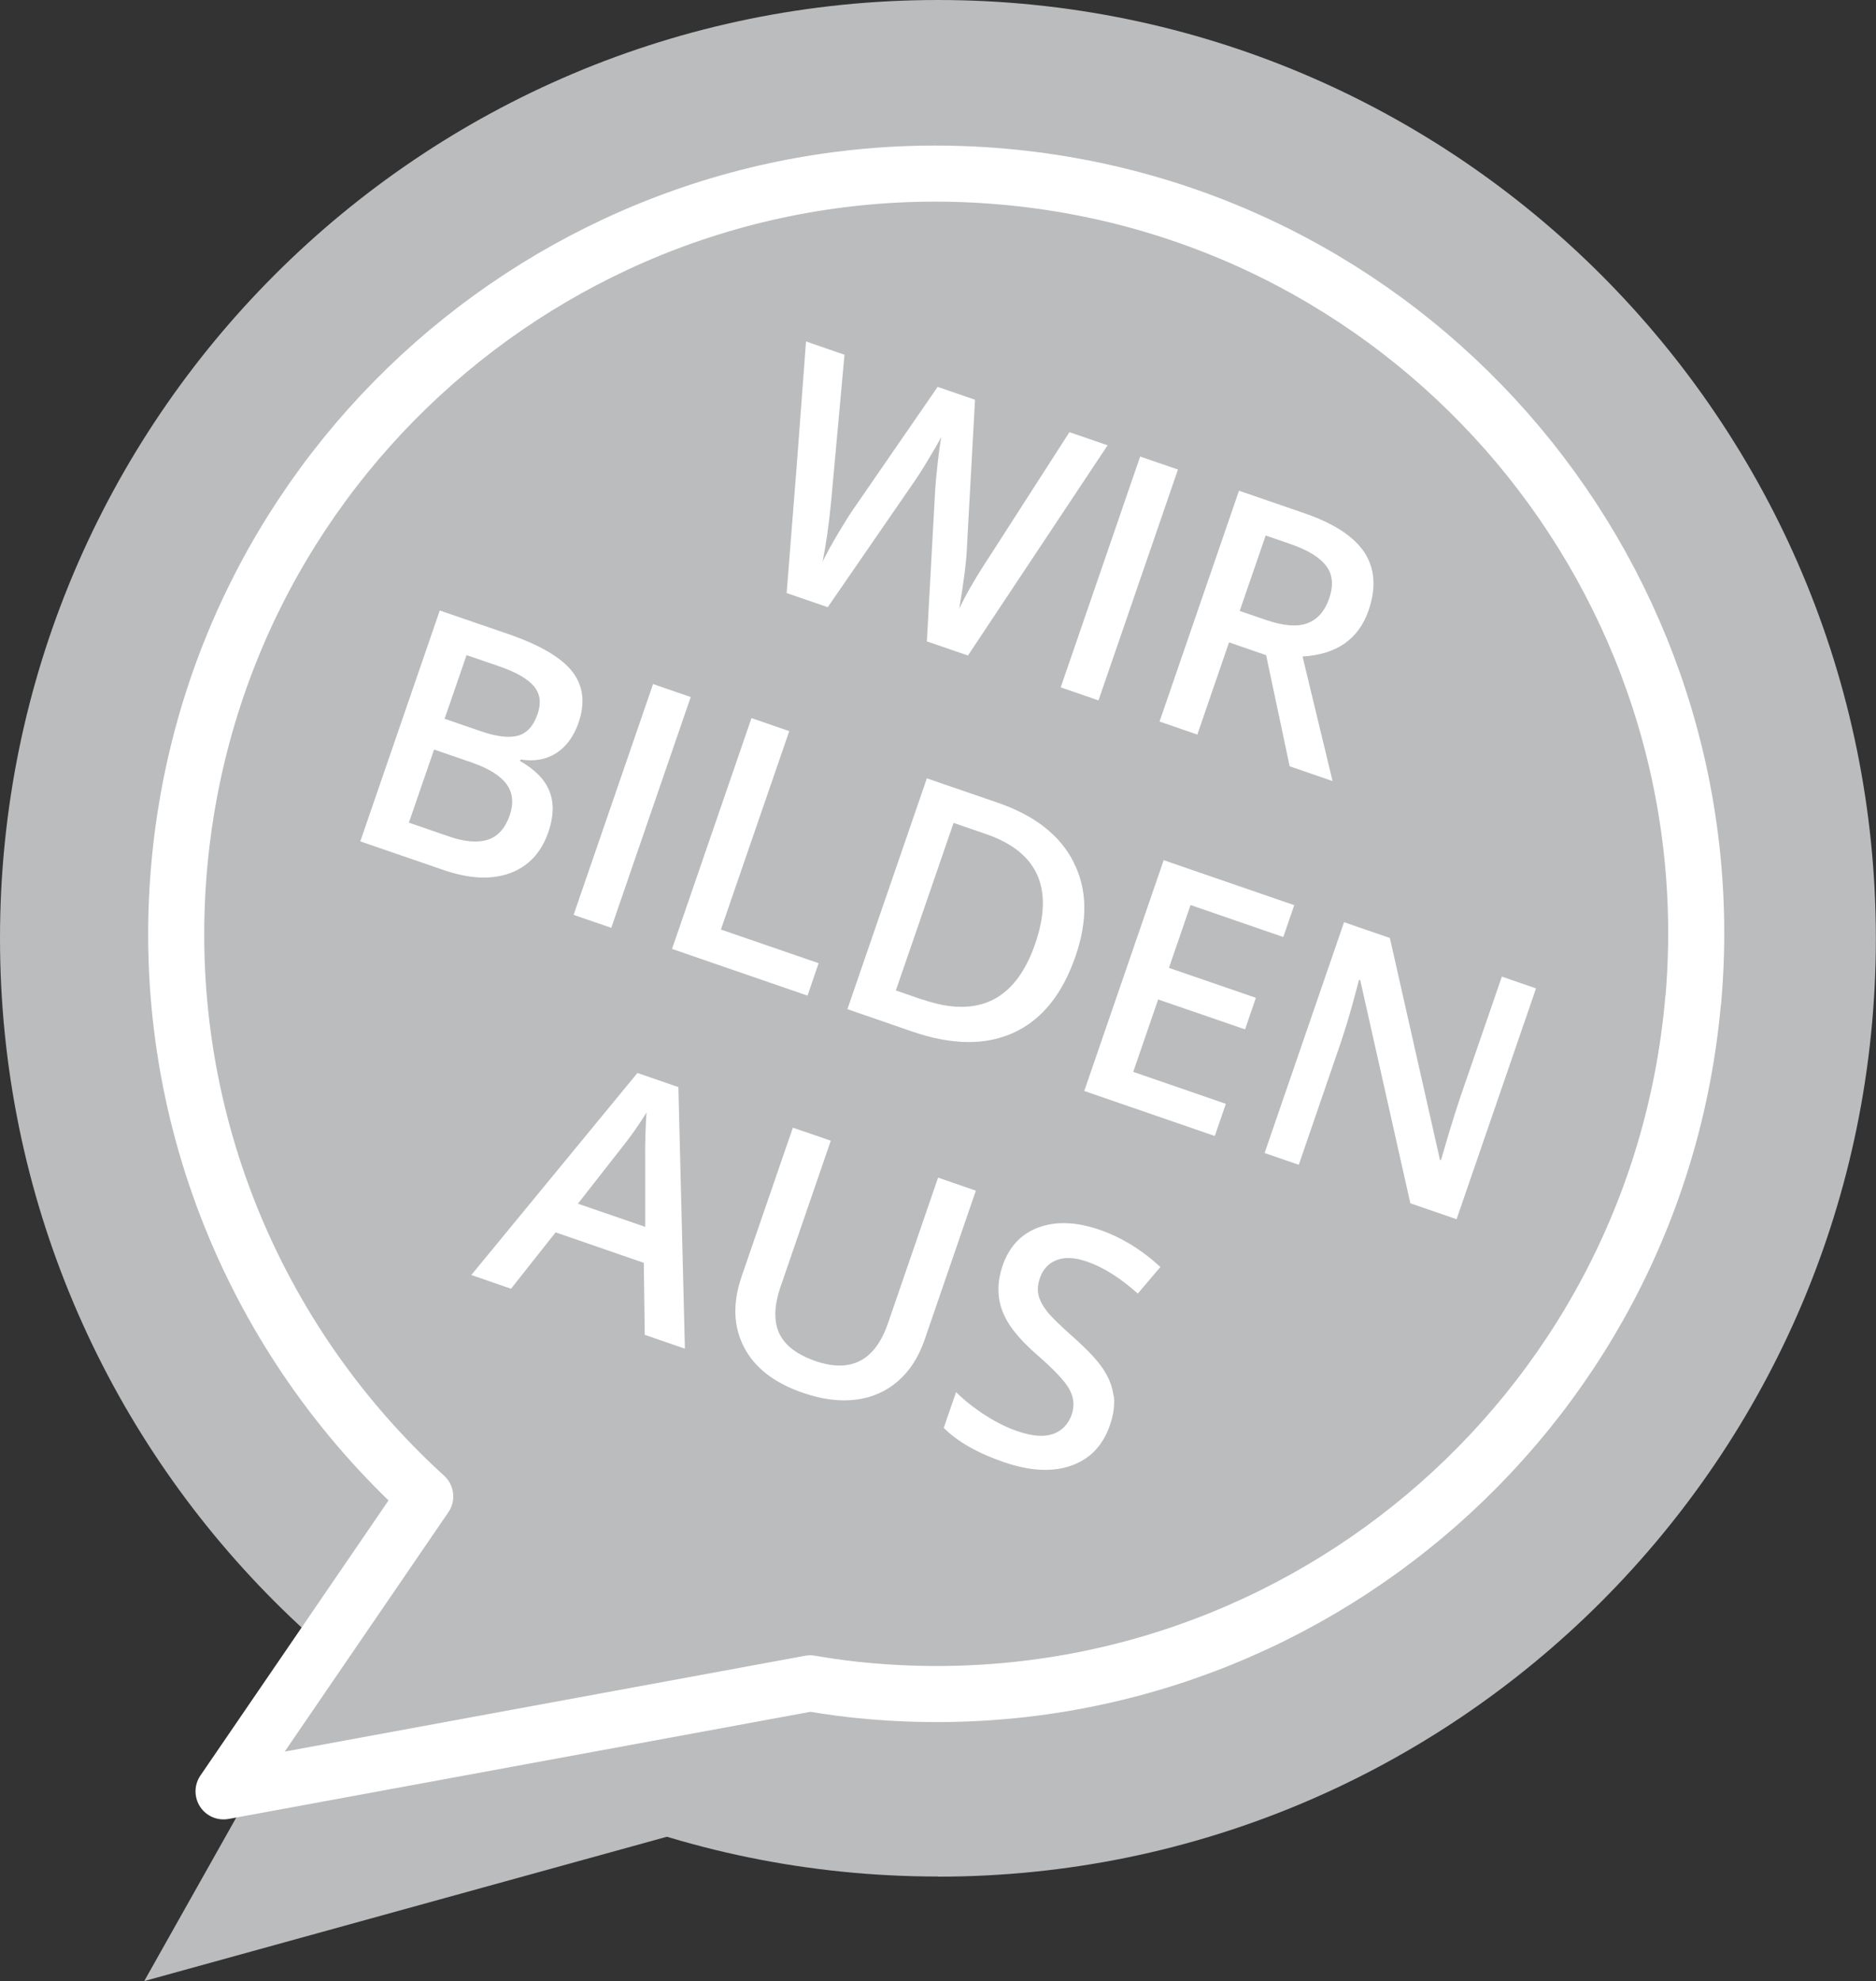 <?xml version="1.0" encoding="UTF-8"?><svg id="b" xmlns="http://www.w3.org/2000/svg" xmlns:xlink="http://www.w3.org/1999/xlink" viewBox="0 0 135.53 143.07"><rect x="0" y="0" width="135.53" height="143.07" fill="#333333" stroke="none"/><defs><style>.f,.g{fill:none;}.h{fill:#fff;}.i{fill:#bbbcbd;}.g{stroke:#fff;stroke-linecap:round;stroke-linejoin:round;stroke-width:4.05px;}.j{clip-path:url(#e);}.k{clip-path:url(#d);}</style><clipPath id="d"><rect class="f" width="135.53" height="143.07"/></clipPath><clipPath id="e"><rect class="f" width="135.53" height="143.07"/></clipPath></defs><g id="c"><g><g class="k"><path class="i" d="M67.76,135.53c37.42,0,67.76-30.34,67.76-67.76S105.19,0,67.76,0,0,30.34,0,67.76s30.34,67.76,67.76,67.76"/></g><polygon class="i" points="10.42 143.07 81.03 123.58 30.55 107.31 10.42 143.07"/><g class="j"><path class="g" d="M122.33,72.23c2.64-30.21-19.7-56.84-49.91-59.48C42.21,10.1,15.58,32.45,12.94,62.65c-1.55,17.76,5.54,34.28,17.78,45.42l-14.57,21.3,42.38-7.8c1.42,.24,2.85,.44,4.31,.56,30.21,2.64,56.84-19.7,59.48-49.91Z"/><path class="h" d="M80.45,100.82c-.08-.65-.32-1.29-.74-1.93-.42-.64-1.15-1.42-2.2-2.35-.93-.82-1.56-1.44-1.89-1.86-.32-.42-.52-.81-.6-1.18-.08-.37-.04-.77,.11-1.21,.22-.63,.62-1.06,1.21-1.29,.59-.23,1.32-.19,2.21,.12,1.16,.4,2.38,1.17,3.65,2.3l1.63-1.92c-1.34-1.24-2.81-2.14-4.4-2.69-1.67-.57-3.13-.63-4.39-.17s-2.13,1.38-2.61,2.77c-.38,1.11-.4,2.17-.05,3.17,.35,1.01,1.18,2.08,2.49,3.22,1.27,1.1,2.07,1.95,2.39,2.54,.32,.6,.38,1.2,.16,1.83-.24,.69-.69,1.15-1.34,1.39-.65,.23-1.52,.17-2.6-.21-.74-.25-1.5-.63-2.28-1.13-.78-.5-1.5-1.06-2.13-1.68l-.89,2.58c1,1,2.44,1.82,4.33,2.47,1.89,.65,3.51,.74,4.87,.26,1.36-.47,2.3-1.45,2.81-2.94,.26-.75,.35-1.45,.28-2.1m-12.7-15.76l-3.62,10.52c-.93,2.7-2.68,3.61-5.25,2.72-1.32-.46-2.19-1.12-2.6-1.99-.41-.87-.38-2,.09-3.37l3.63-10.55-2.74-.94-3.7,10.74c-.66,1.92-.6,3.62,.17,5.11,.77,1.49,2.19,2.59,4.26,3.3,1.39,.48,2.67,.64,3.84,.49,1.17-.15,2.18-.6,3.03-1.34,.85-.74,1.48-1.73,1.91-2.96l3.71-10.79-2.72-.94Zm-26.02,1.88l3-3.83c.78-.97,1.43-1.89,1.96-2.76-.03,.33-.06,.86-.08,1.58-.02,.72-.03,1.26-.02,1.6v5.08l-4.86-1.67Zm7.73,10.47l-.47-18.89-2.96-1.02-12,14.59,2.87,.99,3.22-4.07,6.37,2.2,.07,5.2,2.9,1Z"/><path class="h" d="M111,71.39l-2.5-.86-3.01,8.73c-.21,.61-.48,1.48-.82,2.59-.33,1.12-.52,1.76-.57,1.94l-.07-.02-3.62-16.03-3.31-1.14-5.74,16.67,2.47,.85,2.98-8.67c.4-1.17,.79-2.48,1.17-3.93l.2-.76,.09,.03,3.62,16.11,3.34,1.15,5.74-16.67Zm-22.43,8.33l-6.7-2.31,1.8-5.23,6.28,2.16,.78-2.28-6.28-2.16,1.56-4.54,6.7,2.31,.79-2.3-9.43-3.25-5.74,16.67,9.43,3.25,.8-2.32Zm-21.91-7.52l-1.94-.67,4.17-12.1,2.36,.81c3.73,1.29,4.91,3.92,3.54,7.91-1.4,4.07-4.11,5.42-8.12,4.04m10.89-9.93c-.98-1.94-2.8-3.36-5.45-4.28l-5.15-1.77-5.74,16.67,4.66,1.61c2.87,.99,5.32,1.02,7.35,.09,2.03-.93,3.52-2.77,4.47-5.52,.89-2.59,.85-4.86-.14-6.79m-19.22,9.63l.8-2.34-7.06-2.43,4.94-14.33-2.73-.94-5.74,16.67,9.78,3.37Zm-14.18-4.89l5.74-16.67-2.72-.94-5.74,16.67,2.73,.94Zm-10.05-11.93c1.21,.42,2.04,.94,2.49,1.56,.45,.62,.52,1.37,.23,2.23-.33,.94-.85,1.53-1.58,1.77-.73,.24-1.67,.16-2.81-.23l-2.9-1,1.82-5.28,2.76,.95Zm-.41-7.77l2.36,.81c1.23,.42,2.07,.91,2.52,1.45,.45,.54,.53,1.21,.26,1.99-.3,.87-.77,1.39-1.42,1.57-.65,.18-1.54,.07-2.68-.32l-2.62-.9,1.59-4.61Zm-7.68,13.45l6.02,2.07c1.86,.64,3.46,.72,4.8,.23,1.34-.49,2.26-1.48,2.78-2.98,.38-1.11,.41-2.08,.08-2.93-.33-.84-1.04-1.57-2.13-2.19l.04-.11c1,.16,1.86,0,2.59-.47,.72-.47,1.25-1.2,1.59-2.17,.5-1.44,.35-2.68-.44-3.7-.79-1.02-2.34-1.93-4.63-2.72l-4.95-1.7-5.74,16.67Z"/><path class="h" d="M91.47,47.31l1.7,8.03,3.1,1.07-2.17-9c2.46-.14,4.05-1.25,4.77-3.32,.56-1.63,.46-3.02-.29-4.18-.76-1.16-2.21-2.11-4.36-2.85l-4.71-1.62-5.74,16.67,2.73,.94,2.29-6.66,2.69,.93Zm-.04-8.64l1.8,.62c1.24,.43,2.1,.95,2.57,1.57,.48,.62,.55,1.4,.23,2.35-.32,.93-.85,1.53-1.58,1.8-.73,.28-1.73,.19-3-.24l-1.89-.65,1.88-5.45Zm-12.07,11.91l5.74-16.67-2.73-.94-5.74,16.67,2.72,.94Zm.66-18.42l-2.76-.95-5.71,8.88c-1.01,1.53-1.76,2.82-2.25,3.87,.32-1.9,.51-3.35,.55-4.35l.59-10.74-2.7-.93-6.07,8.8c-.31,.45-.68,1.04-1.12,1.78s-.82,1.42-1.12,2.04c.25-1.25,.46-2.72,.62-4.4l.96-10.54-2.78-.96-.68,9.08-.72,9.09,2.97,1.02,6.17-8.95c.24-.34,.59-.87,1.02-1.59,.44-.72,.78-1.31,1.02-1.76-.07,.33-.16,.94-.26,1.82-.1,.88-.16,1.56-.19,2.03l-.6,10.92,2.97,1.02,10.08-15.17Z"/></g></g></g></svg>